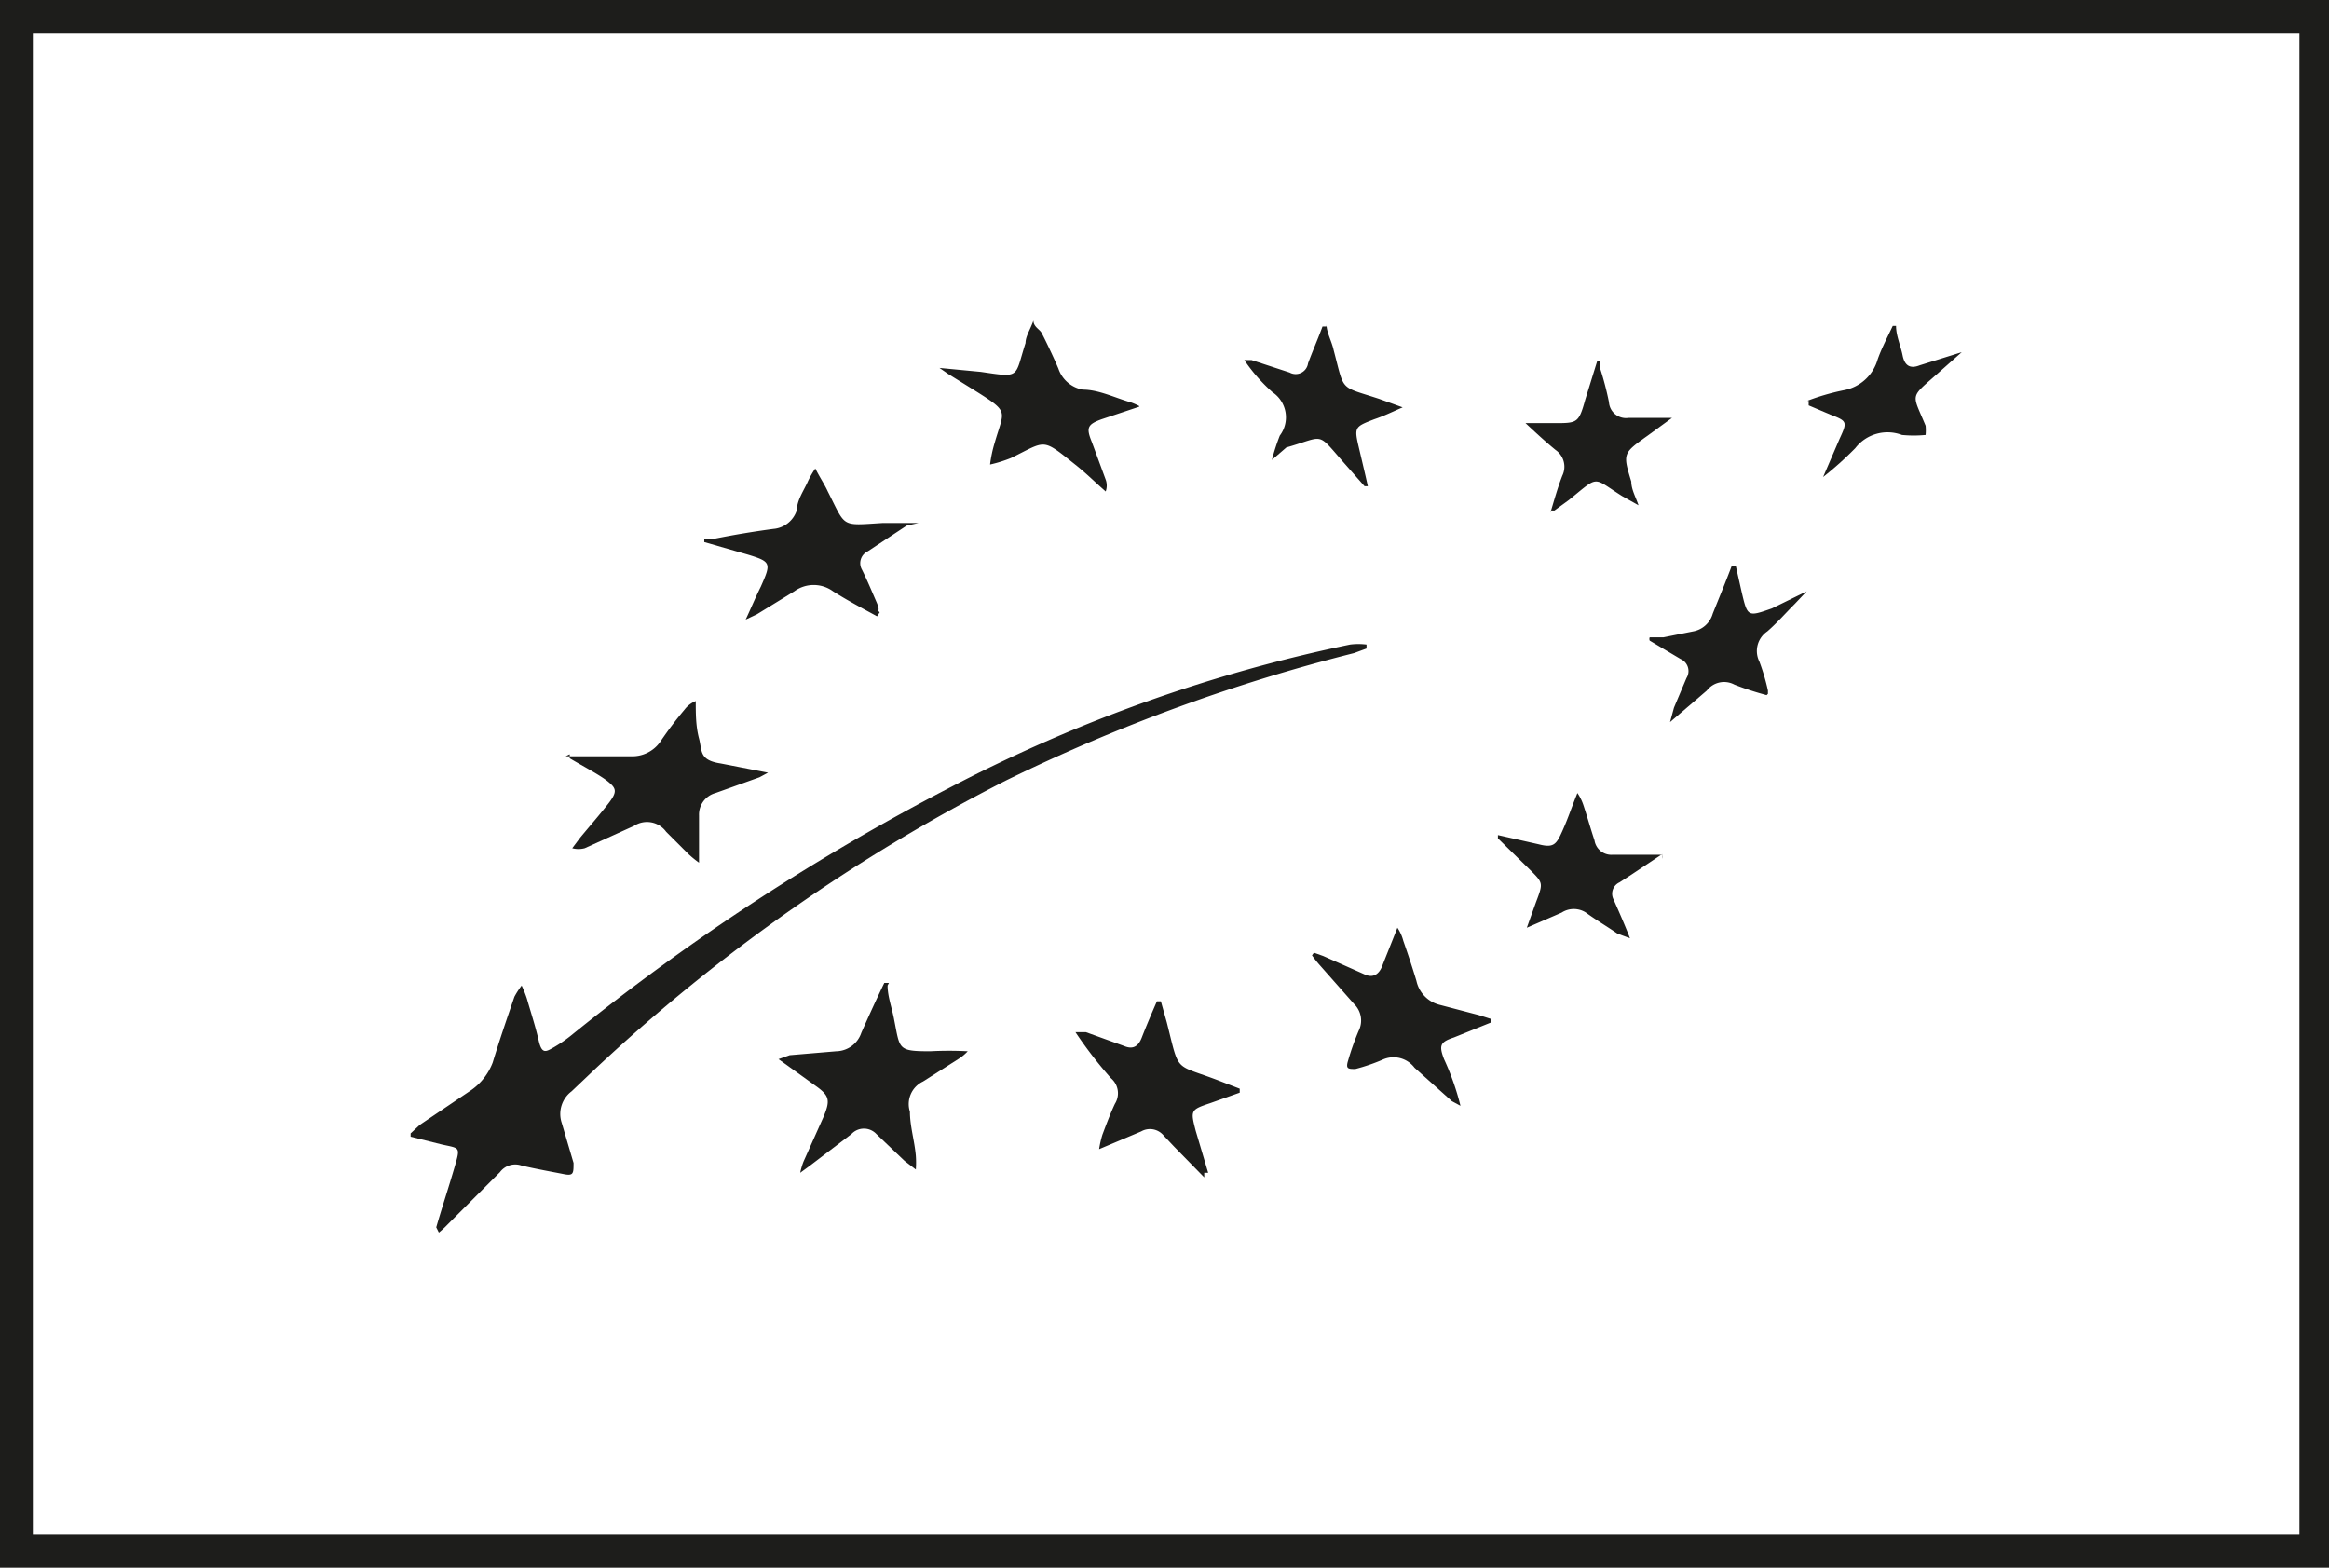 <svg id="Ebene_1" data-name="Ebene 1" xmlns="http://www.w3.org/2000/svg" viewBox="0 0 35.45 23.86"><defs><style>.cls-1{fill:#1d1d1b;}</style></defs><path class="cls-1" d="M6.64,18.68c.09-.31.19-.61.28-.92s.08-.28-.19-.34l-.48-.12v-.05l.14-.13.77-.52a.9.9,0,0,0,.34-.43c.1-.33.21-.65.33-1A1.31,1.31,0,0,1,7.94,15a1.6,1.6,0,0,1,.08.2c.06.21.13.42.18.64s.12.16.23.1a2.2,2.2,0,0,0,.25-.17,34.13,34.13,0,0,1,5.81-3.8,23.34,23.34,0,0,1,6.06-2.16,1,1,0,0,1,.25,0v.06l-.19.07a27,27,0,0,0-5.3,1.94,27.15,27.15,0,0,0-6.22,4.36l-.39.37a.43.43,0,0,0-.15.48l.18.61c0,.16,0,.2-.15.17s-.43-.08-.64-.13a.29.29,0,0,0-.33.1l-.8.8a1.42,1.42,0,0,1-.13.12l0,0" transform="translate(0 0)"/><path class="cls-1" d="M13.51,15c0,.17.07.35.1.52.09.45.05.48.55.48a5.44,5.44,0,0,1,.57,0,.43.43,0,0,0,0,0,.69.69,0,0,1-.13.11l-.55.35a.38.38,0,0,0-.2.46c0,.22.07.44.09.67a1.43,1.43,0,0,1,0,.21l-.17-.13-.43-.41a.26.26,0,0,0-.38,0l-.63.48-.15.11,0,0a1.09,1.09,0,0,1,.05-.17l.3-.67c.11-.26.1-.33-.11-.48l-.57-.41.17-.06.71-.06a.41.41,0,0,0,.38-.28c.11-.25.23-.51.35-.76h.07" transform="translate(0 0)"/><path class="cls-1" d="M8.61,11.51l.39,0h.6a.52.52,0,0,0,.45-.22,5.72,5.72,0,0,1,.37-.49.4.4,0,0,1,.17-.13c0,.19,0,.38.05.57s0,.33.33.38l.72.14v0l-.13.07-.67.24a.34.34,0,0,0-.25.34c0,.22,0,.44,0,.72a1.64,1.64,0,0,1-.16-.13l-.34-.34a.36.36,0,0,0-.49-.09l-.75.34a.37.37,0,0,1-.19,0l.12-.16c.14-.17.29-.34.43-.52s.12-.23,0-.33-.39-.24-.59-.36a.13.13,0,0,0,0-.06" transform="translate(0 0)"/><path class="cls-1" d="M13.35,9.38c-.22-.12-.45-.24-.67-.38a.5.5,0,0,0-.59,0l-.57.35-.17.08,0,0c.08-.17.15-.34.23-.5.16-.36.16-.38-.2-.49l-.66-.19,0-.05a.65.65,0,0,1,.15,0q.45-.09.9-.15a.41.41,0,0,0,.36-.29c0-.15.11-.3.17-.44a1.44,1.44,0,0,1,.11-.19c.07.14.14.24.19.35.28.55.19.52.83.48l.55,0,0,0L13.8,8l-.59.39a.2.2,0,0,0-.09.28c.08.16.15.33.22.49s0,.11.05.16l0,0" transform="translate(0 0)"/><path class="cls-1" d="M17.34,6.19l-.57.19c-.22.08-.24.13-.15.35l.21.57a.26.26,0,0,1,0,.18c-.15-.13-.29-.27-.44-.39-.54-.43-.45-.39-1-.12a2,2,0,0,1-.32.1,1.94,1.94,0,0,1,.07-.33c.14-.49.23-.46-.26-.77l-.45-.28-.13-.09,0,0,.63.06c.61.09.51.09.68-.44,0-.1.07-.2.12-.34,0,.09.09.13.12.18s.18.36.26.55a.48.48,0,0,0,.37.32c.24,0,.48.12.72.19a.84.84,0,0,1,.14.06v.06" transform="translate(0 0)"/><path class="cls-1" d="M20,14.5l.14.05.63.28c.13.06.22,0,.27-.13s.14-.35.23-.58a.65.65,0,0,1,.09.2c.07.2.14.41.2.61a.48.48,0,0,0,.34.36l.61.16.19.06v.05l-.57.23c-.21.07-.23.12-.15.33a4,4,0,0,1,.25.71l-.13-.07-.57-.51a.4.4,0,0,0-.49-.12,2.83,2.83,0,0,1-.41.14c-.11,0-.15,0-.11-.13a4,4,0,0,1,.16-.45.35.35,0,0,0-.07-.41l-.53-.6a1.71,1.71,0,0,1-.11-.14l0,0" transform="translate(0 0)"/><path class="cls-1" d="M18.33,17.92l-.46-.47-.16-.17a.27.27,0,0,0-.34-.06l-.64.27a1.49,1.49,0,0,1,.05-.22c.06-.16.12-.32.19-.47a.3.3,0,0,0-.06-.39,6.48,6.48,0,0,1-.54-.7l.16,0,.58.21c.14.06.22,0,.27-.13s.15-.37.23-.55h.06l.09.32c.2.79.1.62.8.89l.31.12v.06l-.45.16c-.3.1-.3.11-.22.42l.19.64-.06,0" transform="translate(0 0)"/><path class="cls-1" d="M25.3,13l-.48.32-.17.11a.19.19,0,0,0-.09.26c.08.18.16.36.25.59l-.19-.07c-.16-.11-.33-.21-.48-.32a.34.34,0,0,0-.37,0l-.53.23,0,0,.14-.39c.11-.29.11-.29-.09-.49l-.49-.48,0-.05.62.14c.23.06.27,0,.36-.2s.14-.36.23-.58a.73.73,0,0,1,.09.18c.06.18.11.36.17.54a.26.26,0,0,0,.27.22h.76a.14.14,0,0,1,0,.06" transform="translate(0 0)"/><path class="cls-1" d="M20.19,4.93c0,.13.08.26.11.4.17.64.08.54.69.74l.36.13v0c-.14.06-.28.13-.43.18-.31.12-.31.12-.23.46s.09.38.13.56l-.05,0-.3-.34c-.44-.5-.29-.42-.89-.25L19.36,7a3.24,3.24,0,0,1,.12-.37.46.46,0,0,0-.11-.66,2.56,2.56,0,0,1-.43-.49h.11l.58.19a.19.19,0,0,0,.28-.14c.07-.19.15-.37.22-.56h.06" transform="translate(0 0)"/><path class="cls-1" d="M26.89,10.58a4.66,4.66,0,0,1-.49-.16.33.33,0,0,0-.42.09l-.56.48,0,0,.06-.22.19-.45a.2.2,0,0,0-.09-.29l-.47-.28a.07.07,0,0,1,0-.05l.21,0,.45-.09a.38.38,0,0,0,.3-.27c.1-.25.2-.49.29-.73h.06l.09.4c.09.38.09.38.46.25L27.5,9l0,0-.18.19c-.14.14-.27.29-.42.42a.36.36,0,0,0-.12.46,3.19,3.19,0,0,1,.13.44l0,.05" transform="translate(0 0)"/><path class="cls-1" d="M23.6,7.8c.06-.2.11-.38.18-.56a.31.31,0,0,0-.1-.39c-.16-.13-.31-.27-.46-.41l0,0h.44c.35,0,.37,0,.47-.36l.18-.58h.05l0,.12a4.6,4.6,0,0,1,.13.5.26.26,0,0,0,.3.24c.2,0,.4,0,.66,0l-.37.27c-.38.27-.38.27-.25.7,0,.12.07.24.11.36s0,0,0,0l-.25-.14c-.46-.29-.34-.32-.81.06l-.22.16H23.6" transform="translate(0 0)"/><path class="cls-1" d="M27.51,6.1a3.47,3.47,0,0,1,.55-.16.66.66,0,0,0,.52-.47c.06-.17.15-.34.23-.51h.05c0,.15.07.3.1.45s.11.21.26.15l.64-.2,0,0-.35.31c-.45.4-.41.3-.2.81a.78.78,0,0,1,0,.14,1.84,1.84,0,0,1-.36,0,.62.62,0,0,0-.71.2,5.12,5.12,0,0,1-.49.44l0,0L28,6.68c.12-.26.12-.27-.14-.37l-.33-.14,0,0V6.1" transform="translate(0 0)"/><path class="cls-1" d="M.5.5H35V23.36H.5ZM0,23.86H35.45V0H0Z" transform="translate(0 0)"/></svg>